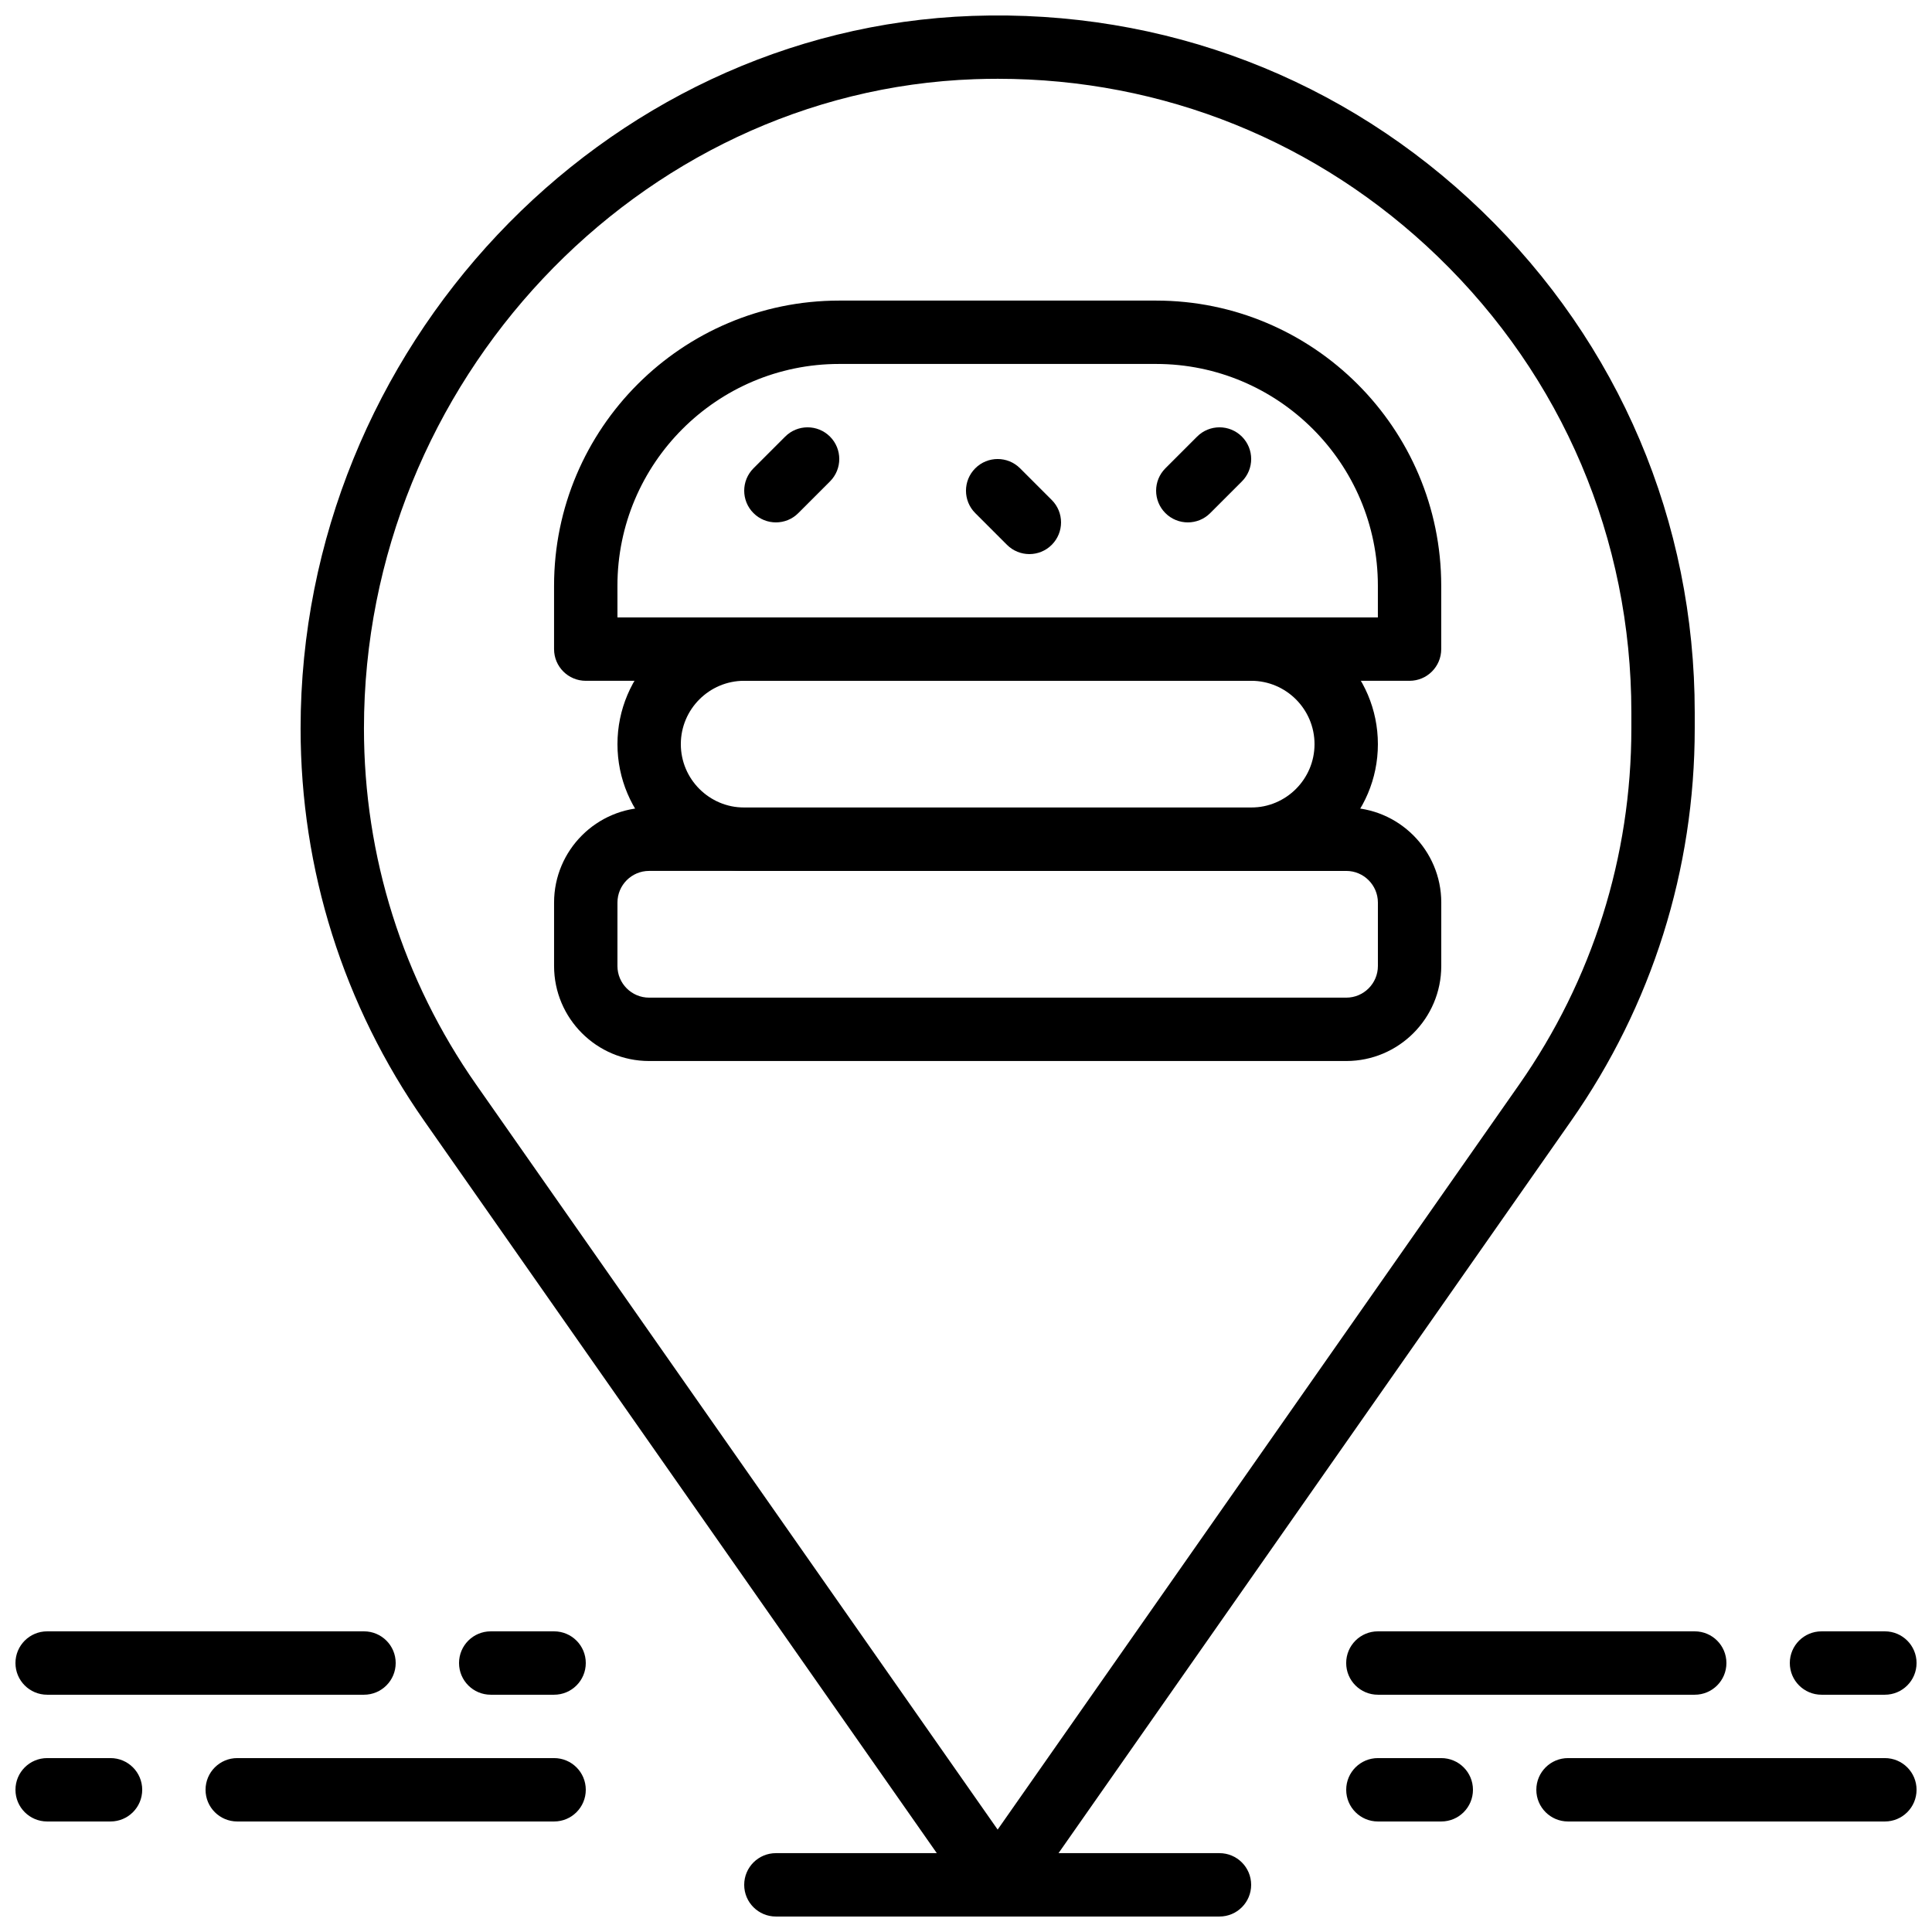 <?xml version="1.0" encoding="UTF-8"?>
<!-- Uploaded to: ICON Repo, www.svgrepo.com, Generator: ICON Repo Mixer Tools -->
<svg width="800px" height="800px" version="1.1" viewBox="144 144 512 512" xmlns="http://www.w3.org/2000/svg">
 <defs>
  <clipPath id="f">
   <path d="m223 148.09h371v503.81h-371z"/>
  </clipPath>
  <clipPath id="e">
   <path d="m341 635h135v16.902h-135z"/>
  </clipPath>
  <clipPath id="d">
   <path d="m148.09 576h100.91v18h-100.91z"/>
  </clipPath>
  <clipPath id="c">
   <path d="m148.09 609h33.906v18h-33.906z"/>
  </clipPath>
  <clipPath id="b">
   <path d="m551 609h100.9v18h-100.9z"/>
  </clipPath>
  <clipPath id="a">
   <path d="m618 576h33.902v18h-33.902z"/>
  </clipPath>
 </defs>
 <g clip-path="url(#f)">
  <path d="m408.39 651.9c-2.738 0-5.309-1.336-6.879-3.586l-145.05-207.21c-21.457-30.648-32.801-66.637-32.801-104.06 0-100.64 79.855-185.34 178-188.83 50.801-1.781 98.605 16.551 135 51.664 36.41 35.145 56.461 82.359 56.461 132.94v4.223c0 37.426-11.344 73.406-32.797 104.06l-145.05 207.21c-1.57 2.242-4.141 3.578-6.879 3.578zm0.051-487.02c-2.059 0-4.113 0.035-6.18 0.109-89.215 3.176-161.81 80.348-161.81 172.05 0 33.957 10.293 66.613 29.766 94.43l138.17 197.39 138.17-197.38c19.477-27.82 29.77-60.477 29.77-94.434v-4.223c0-45.988-18.23-88.914-51.328-120.86-31.598-30.488-72.785-47.082-116.56-47.082z"/>
 </g>
 <g clip-path="url(#e)">
  <path d="m467.17 651.9h-117.55c-4.637 0-8.398-3.754-8.398-8.398s3.762-8.398 8.398-8.398h117.55c4.637 0 8.398 3.754 8.398 8.398s-3.762 8.398-8.398 8.398z"/>
 </g>
 <path d="m475.57 374.8h-134.35c-18.523 0-33.586-15.062-33.586-33.586s15.062-33.586 33.586-33.586h134.35c18.523 0 33.586 15.062 33.586 33.586 0 18.52-15.062 33.586-33.586 33.586zm-134.35-50.383c-9.262 0-16.793 7.531-16.793 16.793 0 9.262 7.531 16.793 16.793 16.793h134.35c9.262 0 16.793-7.531 16.793-16.793 0-9.262-7.531-16.793-16.793-16.793z"/>
 <path d="m500.77 425.18h-184.75c-13.891 0-25.184-11.293-25.184-25.18v-16.809c0-13.879 11.293-25.184 25.184-25.184h184.75c13.887 0 25.184 11.301 25.184 25.184l-0.004 16.809c0 13.887-11.293 25.18-25.18 25.18zm-184.75-50.379c-4.625 0-8.387 3.762-8.387 8.387l-0.004 16.812c0 4.625 3.762 8.387 8.387 8.387h184.75c4.629 0 8.391-3.762 8.391-8.387v-16.809c0-4.625-3.762-8.387-8.387-8.387z"/>
 <path d="m517.55 324.42h-218.32c-4.637 0-8.398-3.754-8.398-8.398v-16.801c0-41.664 33.898-75.562 75.562-75.562h83.984c41.664 0 75.562 33.898 75.562 75.562v16.801c0 4.644-3.762 8.398-8.395 8.398zm-209.92-16.793h201.52v-8.406c0-32.402-26.367-58.77-58.77-58.77h-83.984c-32.402 0-58.77 26.367-58.77 58.77z"/>
 <path d="m349.62 282.44c-2.148 0-4.301-0.824-5.938-2.461-3.281-3.281-3.281-8.59 0-11.875l8.398-8.398c3.281-3.281 8.59-3.281 11.875 0 3.281 3.281 3.281 8.59 0 11.875l-8.398 8.398c-1.637 1.648-3.789 2.461-5.938 2.461z"/>
 <path d="m458.78 282.44c-2.148 0-4.301-0.824-5.938-2.461-3.281-3.281-3.281-8.59 0-11.875l8.398-8.398c3.281-3.281 8.59-3.281 11.875 0 3.281 3.281 3.281 8.59 0 11.875l-8.398 8.398c-1.641 1.648-3.789 2.461-5.938 2.461z"/>
 <path d="m416.79 290.84c-2.148 0-4.301-0.824-5.938-2.461l-8.398-8.398c-3.281-3.281-3.281-8.59 0-11.875 3.281-3.281 8.59-3.281 11.875 0l8.398 8.398c3.281 3.281 3.281 8.59 0 11.875-1.641 1.645-3.789 2.461-5.938 2.461z"/>
 <path d="m290.84 626.71h-83.969c-4.637 0-8.398-3.754-8.398-8.398 0-4.644 3.762-8.398 8.398-8.398h83.969c4.637 0 8.398 3.754 8.398 8.398 0 4.648-3.762 8.398-8.398 8.398z"/>
 <g clip-path="url(#d)">
  <path d="m240.46 593.12h-83.965c-4.637 0-8.398-3.754-8.398-8.398 0-4.644 3.762-8.398 8.398-8.398h83.969c4.637 0 8.398 3.754 8.398 8.398-0.004 4.644-3.766 8.398-8.402 8.398z"/>
 </g>
 <path d="m290.84 593.12h-16.793c-4.637 0-8.398-3.754-8.398-8.398 0-4.644 3.762-8.398 8.398-8.398h16.793c4.637 0 8.398 3.754 8.398 8.398 0 4.644-3.762 8.398-8.398 8.398z"/>
 <g clip-path="url(#c)">
  <path d="m173.29 626.71h-16.793c-4.637 0-8.398-3.754-8.398-8.398 0-4.644 3.762-8.398 8.398-8.398h16.793c4.637 0 8.398 3.754 8.398 8.398-0.004 4.648-3.766 8.398-8.398 8.398z"/>
 </g>
 <g clip-path="url(#b)">
  <path d="m643.51 626.71h-83.969c-4.637 0-8.398-3.754-8.398-8.398 0-4.644 3.762-8.398 8.398-8.398h83.969c4.637 0 8.398 3.754 8.398 8.398-0.004 4.648-3.766 8.398-8.398 8.398z"/>
 </g>
 <path d="m593.12 593.12h-83.969c-4.637 0-8.398-3.754-8.398-8.398 0-4.644 3.762-8.398 8.398-8.398h83.969c4.637 0 8.398 3.754 8.398 8.398 0 4.644-3.762 8.398-8.398 8.398z"/>
 <g clip-path="url(#a)">
  <path d="m643.51 593.12h-16.793c-4.637 0-8.398-3.754-8.398-8.398 0-4.644 3.762-8.398 8.398-8.398h16.793c4.637 0 8.398 3.754 8.398 8.398-0.004 4.644-3.766 8.398-8.398 8.398z"/>
 </g>
 <path d="m525.95 626.71h-16.793c-4.637 0-8.398-3.754-8.398-8.398 0-4.644 3.762-8.398 8.398-8.398h16.793c4.637 0 8.398 3.754 8.398 8.398 0 4.648-3.762 8.398-8.398 8.398z"/>
</svg>